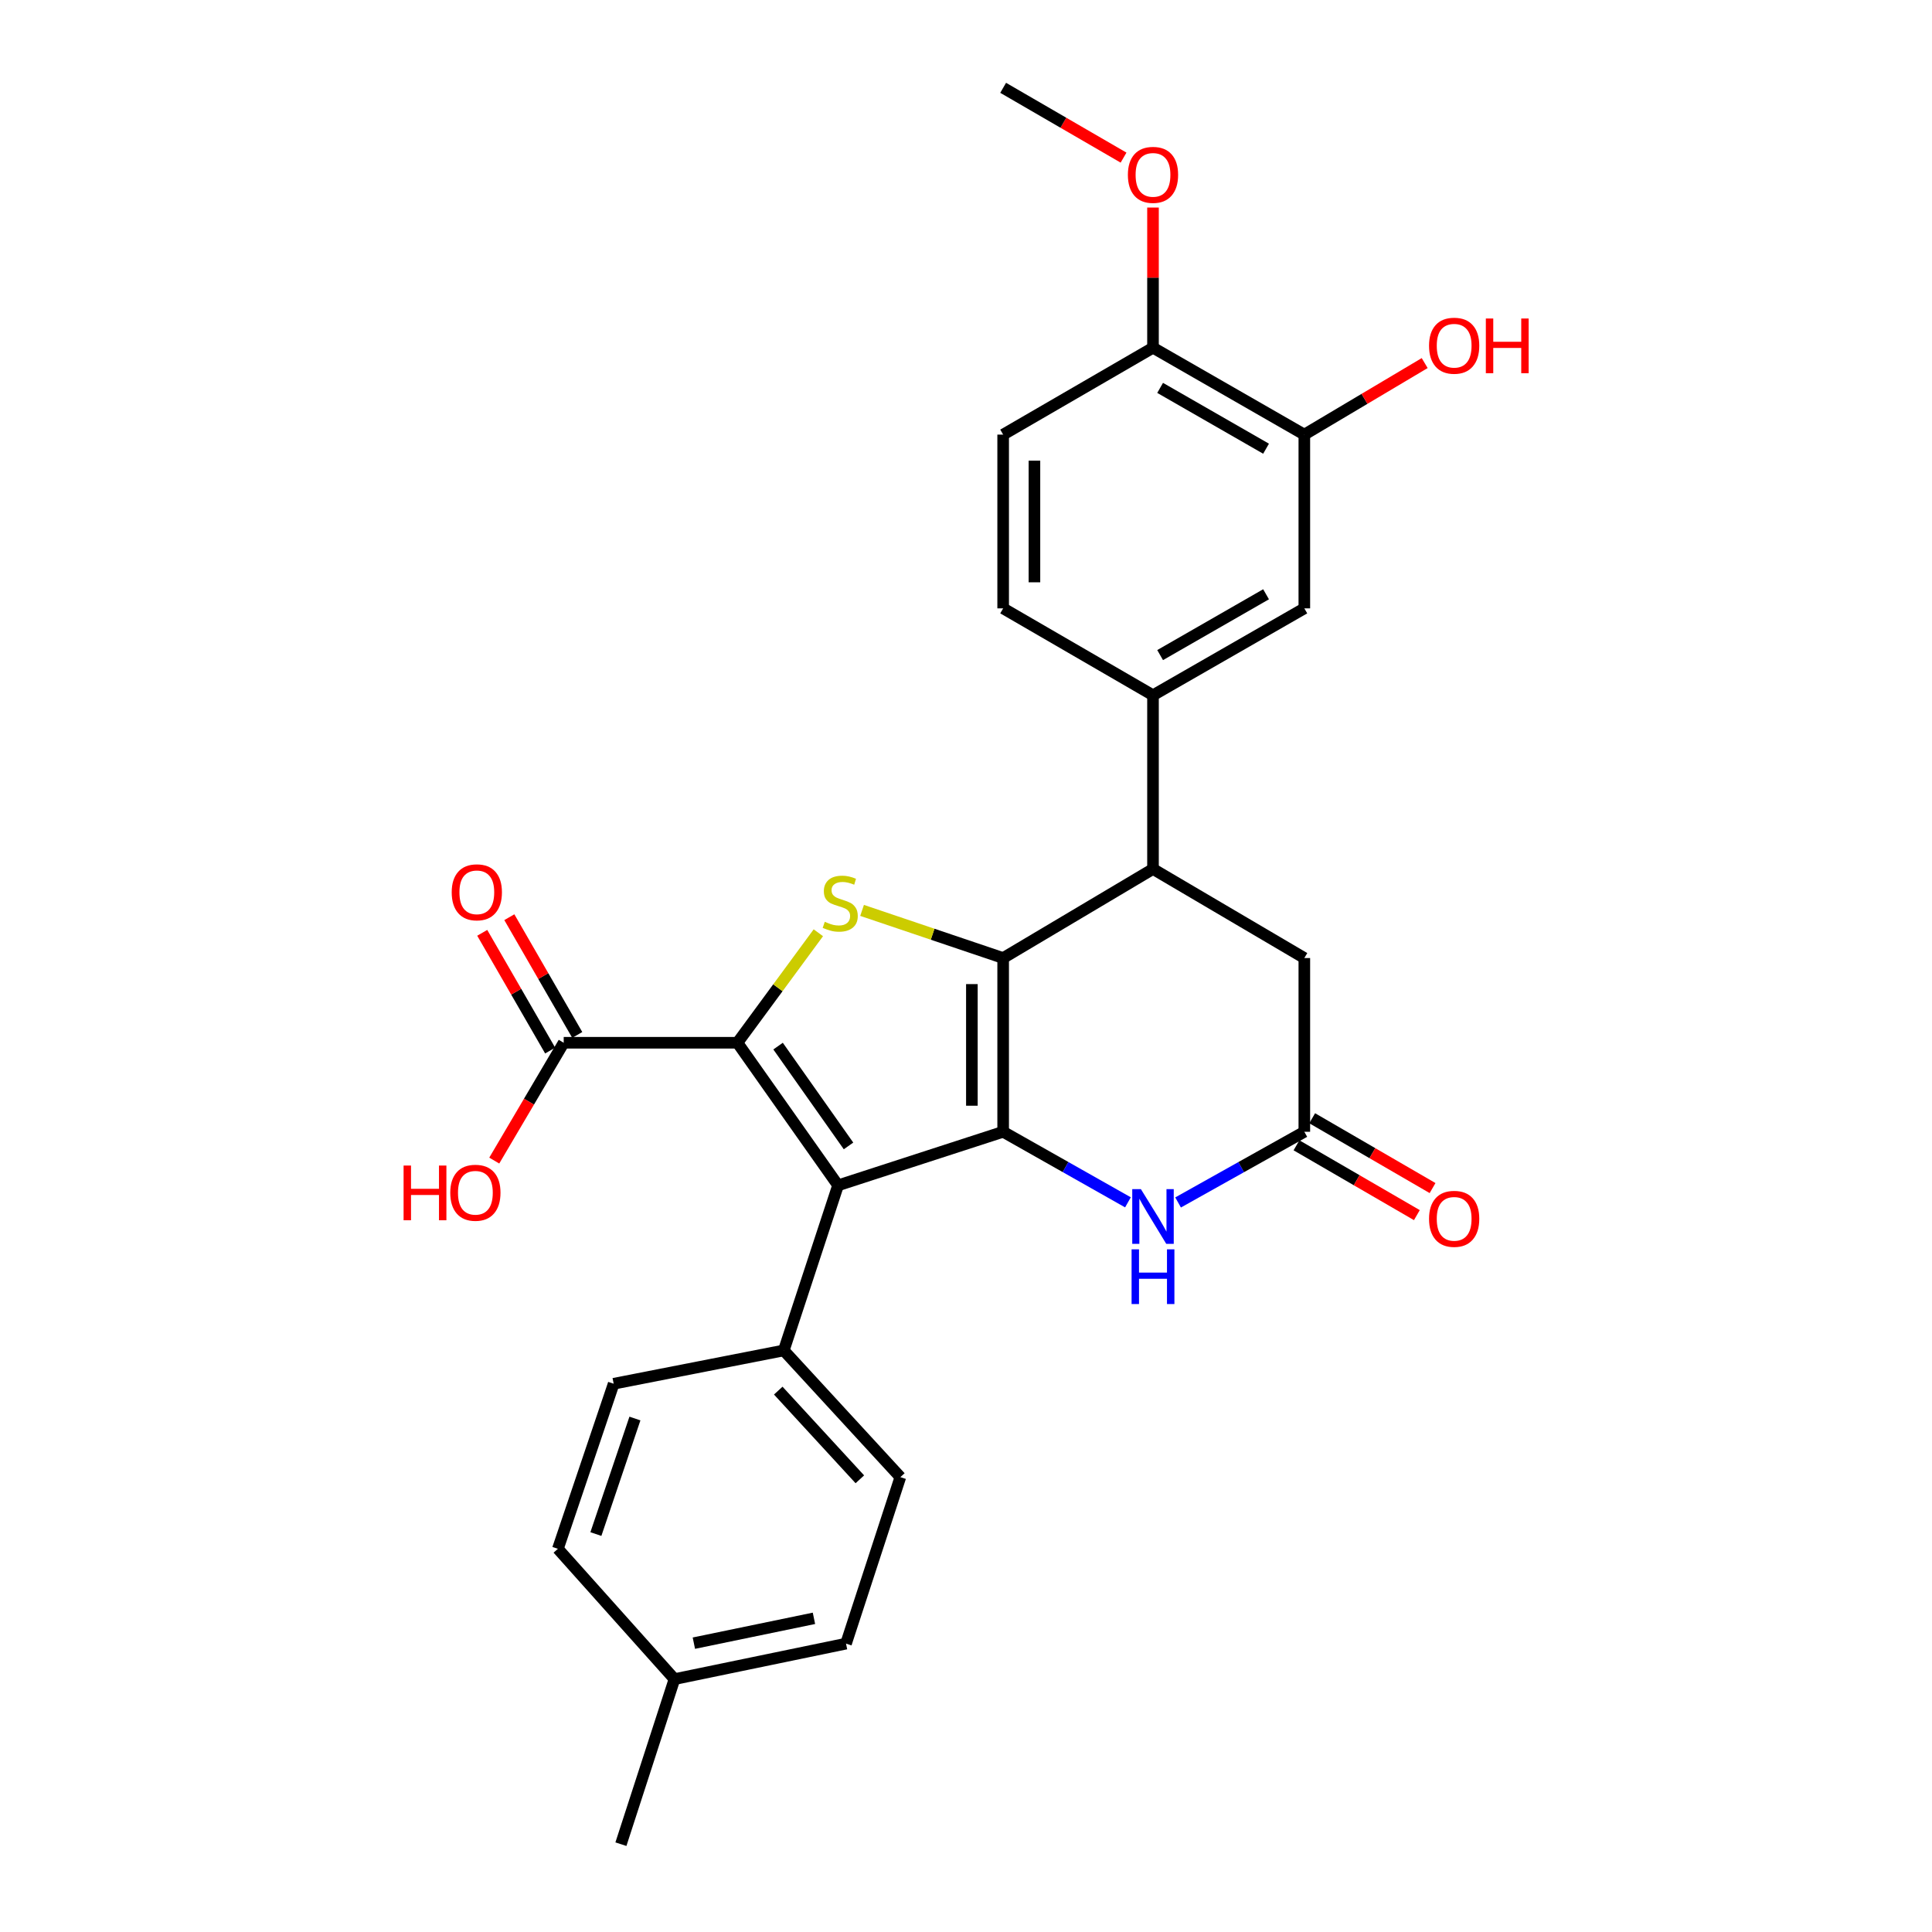 <?xml version='1.0' encoding='iso-8859-1'?>
<svg version='1.1' baseProfile='full'
              xmlns='http://www.w3.org/2000/svg'
                      xmlns:rdkit='http://www.rdkit.org/xml'
                      xmlns:xlink='http://www.w3.org/1999/xlink'
                  xml:space='preserve'
width='1000px' height='1000px' viewBox='0 0 1000 1000'>
<!-- END OF HEADER -->
<rect style='opacity:1.0;fill:#FFFFFF;stroke:none' width='1000' height='1000' x='0' y='0'> </rect>
<path class='bond-0' d='M 519.232,585.806 L 519.232,495.881' style='fill:none;fill-rule:evenodd;stroke:#000000;stroke-width:6px;stroke-linecap:butt;stroke-linejoin:miter;stroke-opacity:1' />
<path class='bond-0' d='M 503.042,572.317 L 503.042,509.369' style='fill:none;fill-rule:evenodd;stroke:#000000;stroke-width:6px;stroke-linecap:butt;stroke-linejoin:miter;stroke-opacity:1' />
<path class='bond-2' d='M 519.232,585.806 L 433.777,613.535' style='fill:none;fill-rule:evenodd;stroke:#000000;stroke-width:6px;stroke-linecap:butt;stroke-linejoin:miter;stroke-opacity:1' />
<path class='bond-4' d='M 519.232,585.806 L 551.527,604.068' style='fill:none;fill-rule:evenodd;stroke:#000000;stroke-width:6px;stroke-linecap:butt;stroke-linejoin:miter;stroke-opacity:1' />
<path class='bond-4' d='M 551.527,604.068 L 583.823,622.329' style='fill:none;fill-rule:evenodd;stroke:#0000FF;stroke-width:6px;stroke-linecap:butt;stroke-linejoin:miter;stroke-opacity:1' />
<path class='bond-3' d='M 519.232,495.881 L 482.719,483.551' style='fill:none;fill-rule:evenodd;stroke:#000000;stroke-width:6px;stroke-linecap:butt;stroke-linejoin:miter;stroke-opacity:1' />
<path class='bond-3' d='M 482.719,483.551 L 446.207,471.222' style='fill:none;fill-rule:evenodd;stroke:#CCCC00;stroke-width:6px;stroke-linecap:butt;stroke-linejoin:miter;stroke-opacity:1' />
<path class='bond-5' d='M 519.232,495.881 L 596.79,449.785' style='fill:none;fill-rule:evenodd;stroke:#000000;stroke-width:6px;stroke-linecap:butt;stroke-linejoin:miter;stroke-opacity:1' />
<path class='bond-1' d='M 381.691,539.728 L 433.777,613.535' style='fill:none;fill-rule:evenodd;stroke:#000000;stroke-width:6px;stroke-linecap:butt;stroke-linejoin:miter;stroke-opacity:1' />
<path class='bond-1' d='M 402.732,541.464 L 439.192,593.129' style='fill:none;fill-rule:evenodd;stroke:#000000;stroke-width:6px;stroke-linecap:butt;stroke-linejoin:miter;stroke-opacity:1' />
<path class='bond-7' d='M 381.691,539.728 L 291.775,539.728' style='fill:none;fill-rule:evenodd;stroke:#000000;stroke-width:6px;stroke-linecap:butt;stroke-linejoin:miter;stroke-opacity:1' />
<path class='bond-28' d='M 381.691,539.728 L 402.634,511.262' style='fill:none;fill-rule:evenodd;stroke:#000000;stroke-width:6px;stroke-linecap:butt;stroke-linejoin:miter;stroke-opacity:1' />
<path class='bond-28' d='M 402.634,511.262 L 423.577,482.797' style='fill:none;fill-rule:evenodd;stroke:#CCCC00;stroke-width:6px;stroke-linecap:butt;stroke-linejoin:miter;stroke-opacity:1' />
<path class='bond-9' d='M 433.777,613.535 L 405.688,698.981' style='fill:none;fill-rule:evenodd;stroke:#000000;stroke-width:6px;stroke-linecap:butt;stroke-linejoin:miter;stroke-opacity:1' />
<path class='bond-6' d='M 609.774,622.392 L 642.448,604.099' style='fill:none;fill-rule:evenodd;stroke:#0000FF;stroke-width:6px;stroke-linecap:butt;stroke-linejoin:miter;stroke-opacity:1' />
<path class='bond-6' d='M 642.448,604.099 L 675.121,585.806' style='fill:none;fill-rule:evenodd;stroke:#000000;stroke-width:6px;stroke-linecap:butt;stroke-linejoin:miter;stroke-opacity:1' />
<path class='bond-8' d='M 596.79,449.785 L 596.79,359.86' style='fill:none;fill-rule:evenodd;stroke:#000000;stroke-width:6px;stroke-linecap:butt;stroke-linejoin:miter;stroke-opacity:1' />
<path class='bond-29' d='M 596.79,449.785 L 675.121,495.881' style='fill:none;fill-rule:evenodd;stroke:#000000;stroke-width:6px;stroke-linecap:butt;stroke-linejoin:miter;stroke-opacity:1' />
<path class='bond-11' d='M 675.121,585.806 L 675.121,495.881' style='fill:none;fill-rule:evenodd;stroke:#000000;stroke-width:6px;stroke-linecap:butt;stroke-linejoin:miter;stroke-opacity:1' />
<path class='bond-14' d='M 671.06,592.808 L 702.214,610.878' style='fill:none;fill-rule:evenodd;stroke:#000000;stroke-width:6px;stroke-linecap:butt;stroke-linejoin:miter;stroke-opacity:1' />
<path class='bond-14' d='M 702.214,610.878 L 733.368,628.948' style='fill:none;fill-rule:evenodd;stroke:#FF0000;stroke-width:6px;stroke-linecap:butt;stroke-linejoin:miter;stroke-opacity:1' />
<path class='bond-14' d='M 679.183,578.803 L 710.337,596.874' style='fill:none;fill-rule:evenodd;stroke:#000000;stroke-width:6px;stroke-linecap:butt;stroke-linejoin:miter;stroke-opacity:1' />
<path class='bond-14' d='M 710.337,596.874 L 741.491,614.944' style='fill:none;fill-rule:evenodd;stroke:#FF0000;stroke-width:6px;stroke-linecap:butt;stroke-linejoin:miter;stroke-opacity:1' />
<path class='bond-16' d='M 298.787,535.683 L 281.207,505.211' style='fill:none;fill-rule:evenodd;stroke:#000000;stroke-width:6px;stroke-linecap:butt;stroke-linejoin:miter;stroke-opacity:1' />
<path class='bond-16' d='M 281.207,505.211 L 263.628,474.739' style='fill:none;fill-rule:evenodd;stroke:#FF0000;stroke-width:6px;stroke-linecap:butt;stroke-linejoin:miter;stroke-opacity:1' />
<path class='bond-16' d='M 284.763,543.773 L 267.184,513.301' style='fill:none;fill-rule:evenodd;stroke:#000000;stroke-width:6px;stroke-linecap:butt;stroke-linejoin:miter;stroke-opacity:1' />
<path class='bond-16' d='M 267.184,513.301 L 249.605,482.829' style='fill:none;fill-rule:evenodd;stroke:#FF0000;stroke-width:6px;stroke-linecap:butt;stroke-linejoin:miter;stroke-opacity:1' />
<path class='bond-20' d='M 291.775,539.728 L 273.8,570.221' style='fill:none;fill-rule:evenodd;stroke:#000000;stroke-width:6px;stroke-linecap:butt;stroke-linejoin:miter;stroke-opacity:1' />
<path class='bond-20' d='M 273.8,570.221 L 255.825,600.715' style='fill:none;fill-rule:evenodd;stroke:#FF0000;stroke-width:6px;stroke-linecap:butt;stroke-linejoin:miter;stroke-opacity:1' />
<path class='bond-10' d='M 596.79,359.86 L 675.121,314.888' style='fill:none;fill-rule:evenodd;stroke:#000000;stroke-width:6px;stroke-linecap:butt;stroke-linejoin:miter;stroke-opacity:1' />
<path class='bond-10' d='M 600.479,339.074 L 655.311,307.593' style='fill:none;fill-rule:evenodd;stroke:#000000;stroke-width:6px;stroke-linecap:butt;stroke-linejoin:miter;stroke-opacity:1' />
<path class='bond-15' d='M 596.79,359.86 L 519.232,314.888' style='fill:none;fill-rule:evenodd;stroke:#000000;stroke-width:6px;stroke-linecap:butt;stroke-linejoin:miter;stroke-opacity:1' />
<path class='bond-18' d='M 405.688,698.981 L 466.022,764.559' style='fill:none;fill-rule:evenodd;stroke:#000000;stroke-width:6px;stroke-linecap:butt;stroke-linejoin:miter;stroke-opacity:1' />
<path class='bond-18' d='M 402.824,719.779 L 445.057,765.684' style='fill:none;fill-rule:evenodd;stroke:#000000;stroke-width:6px;stroke-linecap:butt;stroke-linejoin:miter;stroke-opacity:1' />
<path class='bond-19' d='M 405.688,698.981 L 317.634,716.223' style='fill:none;fill-rule:evenodd;stroke:#000000;stroke-width:6px;stroke-linecap:butt;stroke-linejoin:miter;stroke-opacity:1' />
<path class='bond-12' d='M 675.121,314.888 L 675.121,224.954' style='fill:none;fill-rule:evenodd;stroke:#000000;stroke-width:6px;stroke-linecap:butt;stroke-linejoin:miter;stroke-opacity:1' />
<path class='bond-21' d='M 675.121,224.954 L 706.268,206.44' style='fill:none;fill-rule:evenodd;stroke:#000000;stroke-width:6px;stroke-linecap:butt;stroke-linejoin:miter;stroke-opacity:1' />
<path class='bond-21' d='M 706.268,206.44 L 737.415,187.926' style='fill:none;fill-rule:evenodd;stroke:#FF0000;stroke-width:6px;stroke-linecap:butt;stroke-linejoin:miter;stroke-opacity:1' />
<path class='bond-31' d='M 675.121,224.954 L 596.79,179.982' style='fill:none;fill-rule:evenodd;stroke:#000000;stroke-width:6px;stroke-linecap:butt;stroke-linejoin:miter;stroke-opacity:1' />
<path class='bond-31' d='M 655.311,232.249 L 600.479,200.769' style='fill:none;fill-rule:evenodd;stroke:#000000;stroke-width:6px;stroke-linecap:butt;stroke-linejoin:miter;stroke-opacity:1' />
<path class='bond-13' d='M 596.79,179.982 L 519.232,224.954' style='fill:none;fill-rule:evenodd;stroke:#000000;stroke-width:6px;stroke-linecap:butt;stroke-linejoin:miter;stroke-opacity:1' />
<path class='bond-25' d='M 596.79,179.982 L 596.79,143.704' style='fill:none;fill-rule:evenodd;stroke:#000000;stroke-width:6px;stroke-linecap:butt;stroke-linejoin:miter;stroke-opacity:1' />
<path class='bond-25' d='M 596.79,143.704 L 596.79,107.425' style='fill:none;fill-rule:evenodd;stroke:#FF0000;stroke-width:6px;stroke-linecap:butt;stroke-linejoin:miter;stroke-opacity:1' />
<path class='bond-17' d='M 519.232,314.888 L 519.232,224.954' style='fill:none;fill-rule:evenodd;stroke:#000000;stroke-width:6px;stroke-linecap:butt;stroke-linejoin:miter;stroke-opacity:1' />
<path class='bond-17' d='M 535.422,301.398 L 535.422,238.444' style='fill:none;fill-rule:evenodd;stroke:#000000;stroke-width:6px;stroke-linecap:butt;stroke-linejoin:miter;stroke-opacity:1' />
<path class='bond-22' d='M 466.022,764.559 L 437.897,850.742' style='fill:none;fill-rule:evenodd;stroke:#000000;stroke-width:6px;stroke-linecap:butt;stroke-linejoin:miter;stroke-opacity:1' />
<path class='bond-23' d='M 317.634,716.223 L 288.762,801.66' style='fill:none;fill-rule:evenodd;stroke:#000000;stroke-width:6px;stroke-linecap:butt;stroke-linejoin:miter;stroke-opacity:1' />
<path class='bond-23' d='M 328.641,734.222 L 308.43,794.028' style='fill:none;fill-rule:evenodd;stroke:#000000;stroke-width:6px;stroke-linecap:butt;stroke-linejoin:miter;stroke-opacity:1' />
<path class='bond-30' d='M 437.897,850.742 L 349.105,869.109' style='fill:none;fill-rule:evenodd;stroke:#000000;stroke-width:6px;stroke-linecap:butt;stroke-linejoin:miter;stroke-opacity:1' />
<path class='bond-30' d='M 421.298,837.643 L 359.144,850.499' style='fill:none;fill-rule:evenodd;stroke:#000000;stroke-width:6px;stroke-linecap:butt;stroke-linejoin:miter;stroke-opacity:1' />
<path class='bond-24' d='M 288.762,801.66 L 349.105,869.109' style='fill:none;fill-rule:evenodd;stroke:#000000;stroke-width:6px;stroke-linecap:butt;stroke-linejoin:miter;stroke-opacity:1' />
<path class='bond-26' d='M 349.105,869.109 L 321.384,954.545' style='fill:none;fill-rule:evenodd;stroke:#000000;stroke-width:6px;stroke-linecap:butt;stroke-linejoin:miter;stroke-opacity:1' />
<path class='bond-27' d='M 581.549,81.588 L 550.39,63.522' style='fill:none;fill-rule:evenodd;stroke:#FF0000;stroke-width:6px;stroke-linecap:butt;stroke-linejoin:miter;stroke-opacity:1' />
<path class='bond-27' d='M 550.39,63.522 L 519.232,45.455' style='fill:none;fill-rule:evenodd;stroke:#000000;stroke-width:6px;stroke-linecap:butt;stroke-linejoin:miter;stroke-opacity:1' />
<path  class='atom-4' d='M 426.901 477.125
Q 427.221 477.245, 428.541 477.805
Q 429.861 478.365, 431.301 478.725
Q 432.781 479.045, 434.221 479.045
Q 436.901 479.045, 438.461 477.765
Q 440.021 476.445, 440.021 474.165
Q 440.021 472.605, 439.221 471.645
Q 438.461 470.685, 437.261 470.165
Q 436.061 469.645, 434.061 469.045
Q 431.541 468.285, 430.021 467.565
Q 428.541 466.845, 427.461 465.325
Q 426.421 463.805, 426.421 461.245
Q 426.421 457.685, 428.821 455.485
Q 431.261 453.285, 436.061 453.285
Q 439.341 453.285, 443.061 454.845
L 442.141 457.925
Q 438.741 456.525, 436.181 456.525
Q 433.421 456.525, 431.901 457.685
Q 430.381 458.805, 430.421 460.765
Q 430.421 462.285, 431.181 463.205
Q 431.981 464.125, 433.101 464.645
Q 434.261 465.165, 436.181 465.765
Q 438.741 466.565, 440.261 467.365
Q 441.781 468.165, 442.861 469.805
Q 443.981 471.405, 443.981 474.165
Q 443.981 478.085, 441.341 480.205
Q 438.741 482.285, 434.381 482.285
Q 431.861 482.285, 429.941 481.725
Q 428.061 481.205, 425.821 480.285
L 426.901 477.125
' fill='#CCCC00'/>
<path  class='atom-5' d='M 590.53 615.502
L 599.81 630.502
Q 600.73 631.982, 602.21 634.662
Q 603.69 637.342, 603.77 637.502
L 603.77 615.502
L 607.53 615.502
L 607.53 643.822
L 603.65 643.822
L 593.69 627.422
Q 592.53 625.502, 591.29 623.302
Q 590.09 621.102, 589.73 620.422
L 589.73 643.822
L 586.05 643.822
L 586.05 615.502
L 590.53 615.502
' fill='#0000FF'/>
<path  class='atom-5' d='M 585.71 646.654
L 589.55 646.654
L 589.55 658.694
L 604.03 658.694
L 604.03 646.654
L 607.87 646.654
L 607.87 674.974
L 604.03 674.974
L 604.03 661.894
L 589.55 661.894
L 589.55 674.974
L 585.71 674.974
L 585.71 646.654
' fill='#0000FF'/>
<path  class='atom-15' d='M 739.67 630.866
Q 739.67 624.066, 743.03 620.266
Q 746.39 616.466, 752.67 616.466
Q 758.95 616.466, 762.31 620.266
Q 765.67 624.066, 765.67 630.866
Q 765.67 637.746, 762.27 641.666
Q 758.87 645.546, 752.67 645.546
Q 746.43 645.546, 743.03 641.666
Q 739.67 637.786, 739.67 630.866
M 752.67 642.346
Q 756.99 642.346, 759.31 639.466
Q 761.67 636.546, 761.67 630.866
Q 761.67 625.306, 759.31 622.506
Q 756.99 619.666, 752.67 619.666
Q 748.35 619.666, 745.99 622.466
Q 743.67 625.266, 743.67 630.866
Q 743.67 636.586, 745.99 639.466
Q 748.35 642.346, 752.67 642.346
' fill='#FF0000'/>
<path  class='atom-17' d='M 233.803 461.854
Q 233.803 455.054, 237.163 451.254
Q 240.523 447.454, 246.803 447.454
Q 253.083 447.454, 256.443 451.254
Q 259.803 455.054, 259.803 461.854
Q 259.803 468.734, 256.403 472.654
Q 253.003 476.534, 246.803 476.534
Q 240.563 476.534, 237.163 472.654
Q 233.803 468.774, 233.803 461.854
M 246.803 473.334
Q 251.123 473.334, 253.443 470.454
Q 255.803 467.534, 255.803 461.854
Q 255.803 456.294, 253.443 453.494
Q 251.123 450.654, 246.803 450.654
Q 242.483 450.654, 240.123 453.454
Q 237.803 456.254, 237.803 461.854
Q 237.803 467.574, 240.123 470.454
Q 242.483 473.334, 246.803 473.334
' fill='#FF0000'/>
<path  class='atom-21' d='M 208.897 603.286
L 212.737 603.286
L 212.737 615.326
L 227.217 615.326
L 227.217 603.286
L 231.057 603.286
L 231.057 631.606
L 227.217 631.606
L 227.217 618.526
L 212.737 618.526
L 212.737 631.606
L 208.897 631.606
L 208.897 603.286
' fill='#FF0000'/>
<path  class='atom-21' d='M 233.057 617.366
Q 233.057 610.566, 236.417 606.766
Q 239.777 602.966, 246.057 602.966
Q 252.337 602.966, 255.697 606.766
Q 259.057 610.566, 259.057 617.366
Q 259.057 624.246, 255.657 628.166
Q 252.257 632.046, 246.057 632.046
Q 239.817 632.046, 236.417 628.166
Q 233.057 624.286, 233.057 617.366
M 246.057 628.846
Q 250.377 628.846, 252.697 625.966
Q 255.057 623.046, 255.057 617.366
Q 255.057 611.806, 252.697 609.006
Q 250.377 606.166, 246.057 606.166
Q 241.737 606.166, 239.377 608.966
Q 237.057 611.766, 237.057 617.366
Q 237.057 623.086, 239.377 625.966
Q 241.737 628.846, 246.057 628.846
' fill='#FF0000'/>
<path  class='atom-22' d='M 739.67 178.938
Q 739.67 172.138, 743.03 168.338
Q 746.39 164.538, 752.67 164.538
Q 758.95 164.538, 762.31 168.338
Q 765.67 172.138, 765.67 178.938
Q 765.67 185.818, 762.27 189.738
Q 758.87 193.618, 752.67 193.618
Q 746.43 193.618, 743.03 189.738
Q 739.67 185.858, 739.67 178.938
M 752.67 190.418
Q 756.99 190.418, 759.31 187.538
Q 761.67 184.618, 761.67 178.938
Q 761.67 173.378, 759.31 170.578
Q 756.99 167.738, 752.67 167.738
Q 748.35 167.738, 745.99 170.538
Q 743.67 173.338, 743.67 178.938
Q 743.67 184.658, 745.99 187.538
Q 748.35 190.418, 752.67 190.418
' fill='#FF0000'/>
<path  class='atom-22' d='M 769.07 164.858
L 772.91 164.858
L 772.91 176.898
L 787.39 176.898
L 787.39 164.858
L 791.23 164.858
L 791.23 193.178
L 787.39 193.178
L 787.39 180.098
L 772.91 180.098
L 772.91 193.178
L 769.07 193.178
L 769.07 164.858
' fill='#FF0000'/>
<path  class='atom-26' d='M 583.79 90.506
Q 583.79 83.706, 587.15 79.906
Q 590.51 76.106, 596.79 76.106
Q 603.07 76.106, 606.43 79.906
Q 609.79 83.706, 609.79 90.506
Q 609.79 97.386, 606.39 101.306
Q 602.99 105.186, 596.79 105.186
Q 590.55 105.186, 587.15 101.306
Q 583.79 97.426, 583.79 90.506
M 596.79 101.986
Q 601.11 101.986, 603.43 99.106
Q 605.79 96.186, 605.79 90.506
Q 605.79 84.946, 603.43 82.146
Q 601.11 79.306, 596.79 79.306
Q 592.47 79.306, 590.11 82.106
Q 587.79 84.906, 587.79 90.506
Q 587.79 96.226, 590.11 99.106
Q 592.47 101.986, 596.79 101.986
' fill='#FF0000'/>
</svg>
